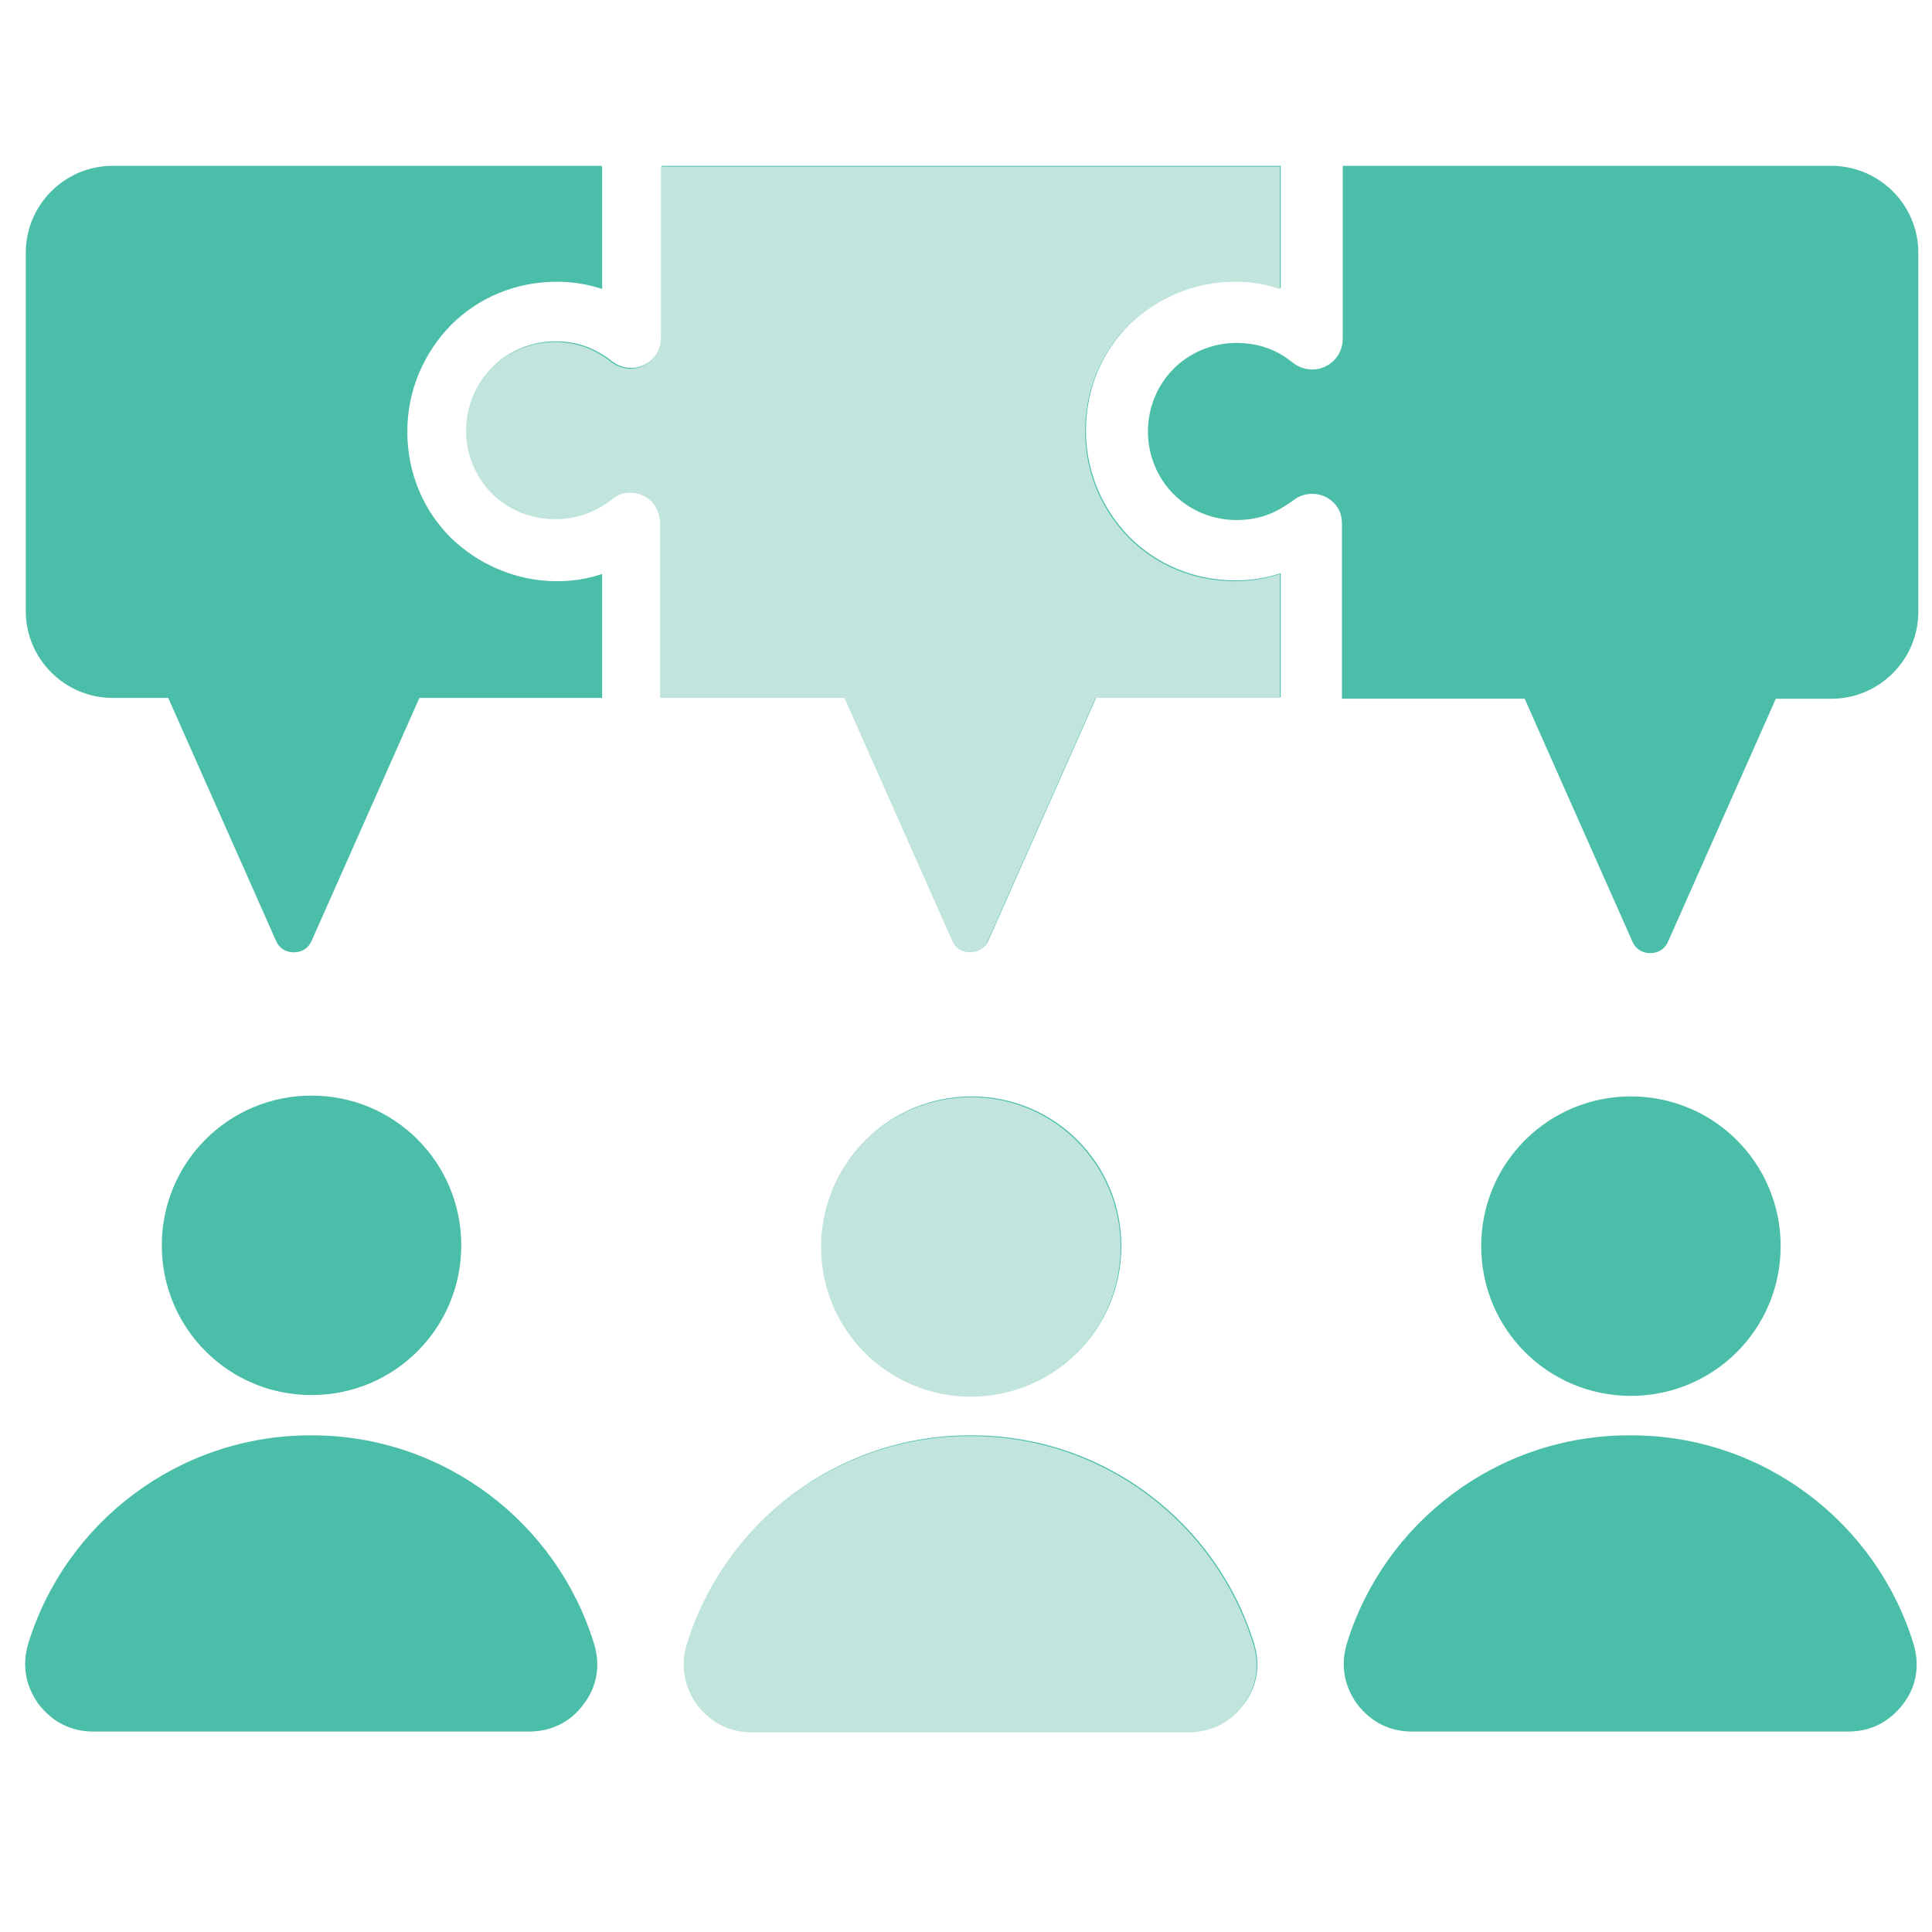 <?xml version="1.0" encoding="UTF-8"?><svg id="Layer_1" xmlns="http://www.w3.org/2000/svg" viewBox="0 0 24 24"><defs><style>.cls-1{fill:#4bbea9;}.cls-1,.cls-2{fill-rule:evenodd;}.cls-2{fill:#c1e5dd;}</style></defs><path class="cls-1" d="M3.87,17.83c1.65,0,3.05,1.09,3.51,2.59,.08,.26,.04,.53-.13,.75-.16,.22-.4,.34-.68,.34H1.16c-.28,0-.51-.12-.68-.34-.16-.22-.21-.48-.13-.75,.46-1.5,1.86-2.59,3.51-2.59h0Zm15.07-9.15l1.34,3.02c.04,.09,.12,.14,.22,.14s.18-.05,.22-.14l1.34-3.02h.69c.6,0,1.08-.49,1.08-1.08V3.14c0-.6-.49-1.08-1.08-1.08h-6.07s0,2.15,0,2.15c0,.21-.17,.38-.38,.38-.1,0-.19-.04-.26-.1-.09-.07-.19-.13-.31-.17-.11-.04-.24-.06-.37-.06-.3,0-.58,.12-.78,.32-.2,.2-.32,.48-.32,.78s.12,.58,.32,.78c.2,.2,.48,.32,.78,.32,.13,0,.26-.02,.37-.06,.12-.04,.23-.11,.33-.18,.16-.13,.4-.11,.53,.05,.06,.07,.08,.15,.08,.24h0v2.17h2.27Zm-3.03-6.62v1.52c-.18-.06-.36-.09-.56-.09-.51,0-.98,.21-1.32,.54-.34,.34-.54,.8-.54,1.32s.21,.98,.54,1.32c.34,.34,.8,.54,1.32,.54,.19,0,.38-.03,.56-.09v1.54h-2.29l-1.34,3.02c-.04,.09-.12,.14-.22,.14s-.18-.05-.22-.14l-1.34-3.02h-2.29v-2.17h0c0-.08-.03-.17-.08-.24-.13-.16-.37-.19-.53-.05-.1,.08-.21,.14-.33,.18-.11,.04-.24,.06-.37,.06-.3,0-.58-.12-.78-.32-.2-.2-.32-.48-.32-.78s.12-.58,.32-.78c.2-.2,.48-.32,.78-.32,.13,0,.26,.02,.37,.06,.11,.04,.22,.1,.31,.17,.07,.06,.16,.1,.26,.1,.21,0,.38-.17,.38-.38V2.06h7.68Zm-8.44,0H1.4c-.6,0-1.08,.49-1.08,1.08V7.59c0,.6,.49,1.08,1.08,1.08h.69l1.34,3.02c.04,.09,.12,.14,.22,.14s.18-.05,.22-.14l1.34-3.02h2.27v-1.54c-.18,.06-.36,.09-.56,.09-.51,0-.98-.21-1.32-.54-.34-.34-.54-.8-.54-1.32s.21-.98,.54-1.32c.34-.34,.8-.54,1.32-.54,.19,0,.38,.03,.56,.09v-1.52h0Zm12.79,11.56c1.03,0,1.86,.83,1.86,1.86s-.83,1.86-1.86,1.86-1.86-.83-1.86-1.86c0-1.03,.83-1.86,1.86-1.86Zm0,4.21c1.65,0,3.05,1.09,3.51,2.59,.08,.26,.04,.53-.13,.75s-.4,.34-.68,.34h-5.42c-.28,0-.51-.12-.68-.34-.16-.22-.21-.48-.13-.75,.46-1.5,1.86-2.59,3.51-2.59h0Zm-8.19-4.21c1.03,0,1.86,.83,1.86,1.86s-.83,1.86-1.86,1.86-1.86-.83-1.86-1.86c0-1.03,.83-1.86,1.86-1.86Zm0,4.21c1.65,0,3.05,1.09,3.51,2.59,.08,.26,.04,.53-.13,.75-.16,.22-.4,.34-.68,.34h-5.42c-.28,0-.51-.12-.68-.34-.16-.22-.21-.48-.13-.75,.46-1.5,1.86-2.59,3.51-2.59h0ZM3.87,13.61c1.03,0,1.86,.83,1.86,1.86s-.83,1.86-1.86,1.86-1.86-.83-1.86-1.86,.83-1.86,1.86-1.86Z"/><path class="cls-2" d="M15.9,2.07v1.52c-.18-.06-.36-.09-.56-.09-.51,0-.98,.21-1.32,.54-.34,.34-.54,.8-.54,1.32s.21,.98,.54,1.32c.34,.34,.8,.54,1.32,.54,.19,0,.38-.03,.56-.09v1.54h-2.29l-1.34,3.02c-.04,.09-.12,.14-.22,.14s-.18-.05-.22-.14l-1.34-3.02h-2.29v-2.17h0c0-.08-.03-.17-.08-.24-.13-.16-.37-.19-.53-.05-.1,.08-.21,.14-.33,.18-.11,.04-.24,.06-.37,.06-.3,0-.58-.12-.78-.32-.2-.2-.32-.48-.32-.78s.12-.58,.32-.78c.2-.2,.48-.32,.78-.32,.13,0,.26,.02,.37,.06,.11,.04,.22,.1,.31,.17,.07,.06,.16,.1,.26,.1,.21,0,.38-.17,.38-.38V2.07h7.68Zm-3.84,11.56c1.03,0,1.86,.83,1.86,1.86s-.83,1.86-1.86,1.86-1.86-.83-1.86-1.86c0-1.03,.83-1.86,1.86-1.86Zm0,4.21c1.65,0,3.05,1.09,3.51,2.59,.08,.26,.04,.53-.13,.75-.16,.22-.4,.34-.68,.34h-5.42c-.28,0-.51-.12-.68-.34-.16-.22-.21-.48-.13-.75,.46-1.5,1.86-2.59,3.51-2.59h0Z"/></svg>